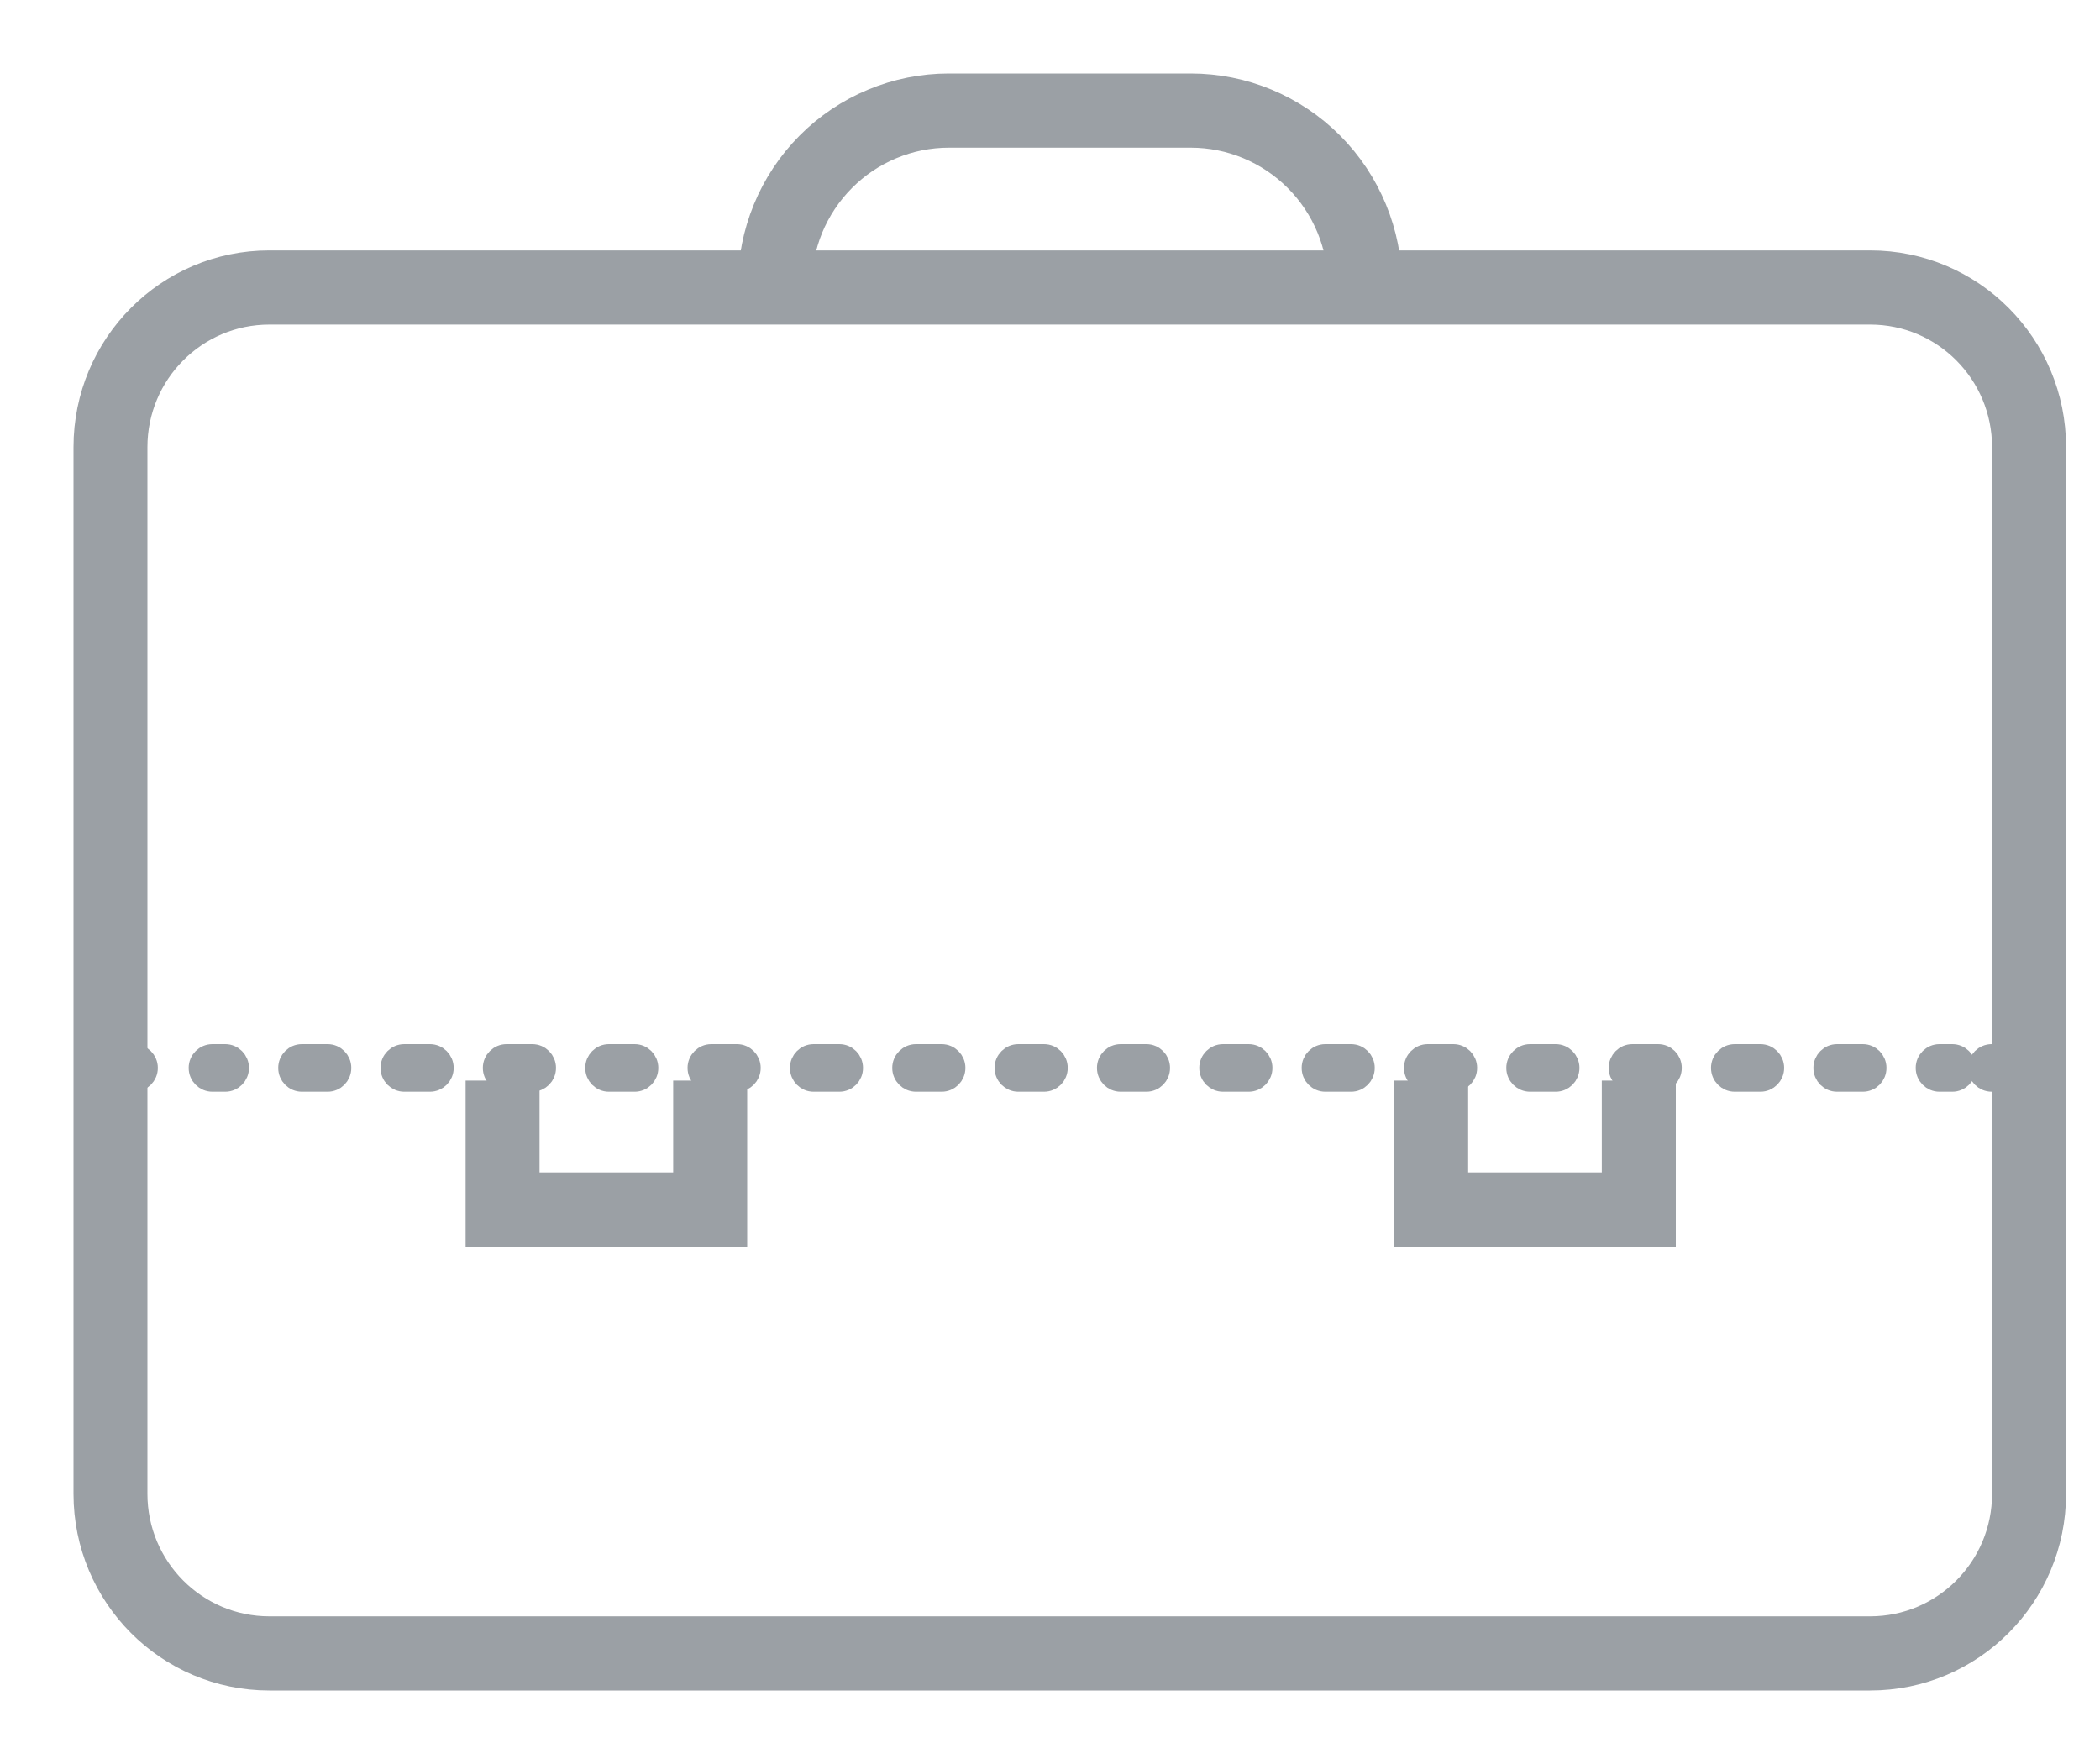 <svg width="25" height="21" viewBox="0 0 25 21" fill="none" xmlns="http://www.w3.org/2000/svg">
<path fill-rule="evenodd" clip-rule="evenodd" d="M1.472 0.183C1.762 0.062 2.072 -3.77497e-07 2.386 0H5.267C5.901 0 6.509 0.253 6.957 0.703C7.405 1.153 7.657 1.764 7.657 2.4H7.026C7.026 1.932 6.841 1.482 6.511 1.151C6.181 0.82 5.734 0.633 5.267 0.633H2.386C2.155 0.633 1.927 0.679 1.714 0.768C1.5 0.857 1.307 0.987 1.144 1.151C0.981 1.315 0.851 1.51 0.763 1.724C0.675 1.938 0.63 2.168 0.63 2.4L2.76418e-06 2.401C-0 2.086 0.061 1.774 0.181 1.482C0.3 1.191 0.476 0.926 0.698 0.703C0.919 0.48 1.182 0.304 1.472 0.183Z" transform="translate(8.909 1)" fill="#9BA0A5"/>
<path d="M2.386 0C2.072 -3.77497e-07 1.762 0.062 1.472 0.183C1.182 0.304 0.919 0.48 0.698 0.703C0.476 0.926 0.3 1.191 0.181 1.482C0.061 1.774 -0 2.086 2.76418e-06 2.401L0.63 2.4C0.63 2.168 0.675 1.938 0.763 1.724C0.851 1.51 0.981 1.315 1.144 1.151C1.307 0.987 1.5 0.857 1.714 0.768C1.927 0.679 2.155 0.633 2.386 0.633H5.267C5.734 0.633 6.181 0.82 6.511 1.151C6.841 1.482 7.026 1.932 7.026 2.4H7.657C7.657 1.764 7.405 1.153 6.957 0.703C6.509 0.253 5.901 0 5.267 0H2.386Z" transform="translate(8.909 1)" stroke="#9BA0A5" stroke-width="0.25" stroke-miterlimit="10"/>
<path fill-rule="evenodd" clip-rule="evenodd" d="M2.206 0.633C1.336 0.633 0.63 1.342 0.63 2.217V14.678C0.63 15.552 1.336 16.261 2.206 16.261H21.264C22.135 16.261 22.84 15.552 22.84 14.678V2.217C22.84 1.342 22.135 0.633 21.264 0.633H2.206ZM0 2.217C0 0.992 0.988 0 2.206 0H21.264C22.483 0 23.471 0.992 23.471 2.217V14.678C23.471 15.902 22.483 16.894 21.264 16.894H2.206C0.988 16.894 0 15.902 0 14.678V2.217Z" transform="translate(1 3.106)" fill="#9BA0A5"/>
<path d="M0.63 2.217C0.63 1.342 1.336 0.633 2.206 0.633H21.264C22.135 0.633 22.84 1.342 22.84 2.217V14.678C22.84 15.552 22.135 16.261 21.264 16.261H2.206C1.336 16.261 0.63 15.552 0.63 14.678V2.217ZM2.206 0C0.988 0 0 0.992 0 2.217V14.678C0 15.902 0.988 16.894 2.206 16.894H21.264C22.483 16.894 23.471 15.902 23.471 14.678V2.217C23.471 0.992 22.483 0 21.264 0H2.206Z" transform="translate(1 3.106)" stroke="#9BA0A5" stroke-width="0.25" stroke-miterlimit="10"/>
<path fill-rule="evenodd" clip-rule="evenodd" d="M0.63 1.093V0H0V1.726H3.102V0H2.471V1.093H0.63Z" transform="translate(5.668 12.989)" fill="#9BA0A5"/>
<path d="M0.63 1.093V0H0V1.726H3.102V0H2.471V1.093H0.63Z" transform="translate(5.668 12.989)" stroke="#9BA0A5" stroke-width="0.25" stroke-miterlimit="10"/>
<path fill-rule="evenodd" clip-rule="evenodd" d="M0.63 1.093V0H0V1.726H3.102V0H2.471V1.093H0.63Z" transform="translate(16.723 12.989)" fill="#9BA0A5"/>
<path d="M0.63 1.093V0H0V1.726H3.102V0H2.471V1.093H0.63Z" transform="translate(16.723 12.989)" stroke="#9BA0A5" stroke-width="0.25" stroke-miterlimit="10"/>
<path fill-rule="evenodd" clip-rule="evenodd" d="M0 0.158C0 0.071 0.071 0 0.158 0H0.315C0.402 0 0.473 0.071 0.473 0.158C0.473 0.246 0.402 0.317 0.315 0.317H0.158C0.071 0.317 0 0.246 0 0.158Z" transform="translate(1.281 12.555)" fill="#9BA0A5"/>
<path d="M0.158 0C0.071 0 0 0.071 0 0.158C0 0.246 0.071 0.317 0.158 0.317H0.315C0.402 0.317 0.473 0.246 0.473 0.158C0.473 0.071 0.402 0 0.315 0H0.158Z" transform="translate(1.281 12.555)" stroke="#9BA0A5" stroke-width="0.25" stroke-miterlimit="10"/>
<path fill-rule="evenodd" clip-rule="evenodd" d="M0 0.158C0 0.071 0.071 0 0.158 0H0.31C0.397 0 0.468 0.071 0.468 0.158C0.468 0.246 0.397 0.317 0.31 0.317H0.158C0.071 0.317 0 0.246 0 0.158ZM1.066 0.158C1.066 0.071 1.136 0 1.223 0H1.529C1.616 0 1.686 0.071 1.686 0.158C1.686 0.246 1.616 0.317 1.529 0.317H1.223C1.136 0.317 1.066 0.246 1.066 0.158ZM2.284 0.158C2.284 0.071 2.355 0 2.442 0H2.747C2.834 0 2.905 0.071 2.905 0.158C2.905 0.246 2.834 0.317 2.747 0.317H2.442C2.355 0.317 2.284 0.246 2.284 0.158ZM3.502 0.158C3.502 0.071 3.573 0 3.66 0H3.965C4.053 0 4.123 0.071 4.123 0.158C4.123 0.246 4.053 0.317 3.965 0.317H3.66C3.573 0.317 3.502 0.246 3.502 0.158ZM4.721 0.158C4.721 0.071 4.791 0 4.878 0H5.184C5.271 0 5.341 0.071 5.341 0.158C5.341 0.246 5.271 0.317 5.184 0.317H4.878C4.791 0.317 4.721 0.246 4.721 0.158ZM5.939 0.158C5.939 0.071 6.01 0 6.097 0H6.402C6.489 0 6.56 0.071 6.56 0.158C6.56 0.246 6.489 0.317 6.402 0.317H6.097C6.01 0.317 5.939 0.246 5.939 0.158ZM7.158 0.158C7.158 0.071 7.228 0 7.315 0H7.621C7.708 0 7.778 0.071 7.778 0.158C7.778 0.246 7.708 0.317 7.621 0.317H7.315C7.228 0.317 7.158 0.246 7.158 0.158ZM8.376 0.158C8.376 0.071 8.447 0 8.534 0H8.839C8.926 0 8.997 0.071 8.997 0.158C8.997 0.246 8.926 0.317 8.839 0.317H8.534C8.447 0.317 8.376 0.246 8.376 0.158ZM9.594 0.158C9.594 0.071 9.665 0 9.752 0H10.057C10.145 0 10.215 0.071 10.215 0.158C10.215 0.246 10.145 0.317 10.057 0.317H9.752C9.665 0.317 9.594 0.246 9.594 0.158ZM10.813 0.158C10.813 0.071 10.883 0 10.97 0H11.276C11.363 0 11.433 0.071 11.433 0.158C11.433 0.246 11.363 0.317 11.276 0.317H10.97C10.883 0.317 10.813 0.246 10.813 0.158ZM12.031 0.158C12.031 0.071 12.102 0 12.189 0H12.494C12.581 0 12.652 0.071 12.652 0.158C12.652 0.246 12.581 0.317 12.494 0.317H12.189C12.102 0.317 12.031 0.246 12.031 0.158ZM13.25 0.158C13.25 0.071 13.32 0 13.407 0H13.713C13.8 0 13.87 0.071 13.87 0.158C13.87 0.246 13.8 0.317 13.713 0.317H13.407C13.32 0.317 13.25 0.246 13.25 0.158ZM14.468 0.158C14.468 0.071 14.539 0 14.626 0H14.931C15.018 0 15.089 0.071 15.089 0.158C15.089 0.246 15.018 0.317 14.931 0.317H14.626C14.539 0.317 14.468 0.246 14.468 0.158ZM15.686 0.158C15.686 0.071 15.757 0 15.844 0H16.149C16.236 0 16.307 0.071 16.307 0.158C16.307 0.246 16.236 0.317 16.149 0.317H15.844C15.757 0.317 15.686 0.246 15.686 0.158ZM16.905 0.158C16.905 0.071 16.975 0 17.062 0H17.368C17.455 0 17.525 0.071 17.525 0.158C17.525 0.246 17.455 0.317 17.368 0.317H17.062C16.975 0.317 16.905 0.246 16.905 0.158ZM18.123 0.158C18.123 0.071 18.194 0 18.281 0H18.586C18.673 0 18.744 0.071 18.744 0.158C18.744 0.246 18.673 0.317 18.586 0.317H18.281C18.194 0.317 18.123 0.246 18.123 0.158ZM19.342 0.158C19.342 0.071 19.412 0 19.499 0H19.805C19.892 0 19.962 0.071 19.962 0.158C19.962 0.246 19.892 0.317 19.805 0.317H19.499C19.412 0.317 19.342 0.246 19.342 0.158ZM20.56 0.158C20.56 0.071 20.631 0 20.718 0H20.87C20.957 0 21.028 0.071 21.028 0.158C21.028 0.246 20.957 0.317 20.87 0.317H20.718C20.631 0.317 20.56 0.246 20.56 0.158Z" transform="translate(2.371 12.555)" fill="#9BA0A5"/>
<path d="M0.158 0C0.071 0 0 0.071 0 0.158C0 0.246 0.071 0.317 0.158 0.317H0.31C0.397 0.317 0.468 0.246 0.468 0.158C0.468 0.071 0.397 0 0.31 0H0.158ZM1.223 0C1.136 0 1.066 0.071 1.066 0.158C1.066 0.246 1.136 0.317 1.223 0.317H1.529C1.616 0.317 1.686 0.246 1.686 0.158C1.686 0.071 1.616 0 1.529 0H1.223ZM2.442 0C2.355 0 2.284 0.071 2.284 0.158C2.284 0.246 2.355 0.317 2.442 0.317H2.747C2.834 0.317 2.905 0.246 2.905 0.158C2.905 0.071 2.834 0 2.747 0H2.442ZM3.66 0C3.573 0 3.502 0.071 3.502 0.158C3.502 0.246 3.573 0.317 3.66 0.317H3.965C4.053 0.317 4.123 0.246 4.123 0.158C4.123 0.071 4.053 0 3.965 0H3.66ZM4.878 0C4.791 0 4.721 0.071 4.721 0.158C4.721 0.246 4.791 0.317 4.878 0.317H5.184C5.271 0.317 5.341 0.246 5.341 0.158C5.341 0.071 5.271 0 5.184 0H4.878ZM6.097 0C6.01 0 5.939 0.071 5.939 0.158C5.939 0.246 6.01 0.317 6.097 0.317H6.402C6.489 0.317 6.56 0.246 6.56 0.158C6.56 0.071 6.489 0 6.402 0H6.097ZM7.315 0C7.228 0 7.158 0.071 7.158 0.158C7.158 0.246 7.228 0.317 7.315 0.317H7.621C7.708 0.317 7.778 0.246 7.778 0.158C7.778 0.071 7.708 0 7.621 0H7.315ZM8.534 0C8.447 0 8.376 0.071 8.376 0.158C8.376 0.246 8.447 0.317 8.534 0.317H8.839C8.926 0.317 8.997 0.246 8.997 0.158C8.997 0.071 8.926 0 8.839 0H8.534ZM9.752 0C9.665 0 9.594 0.071 9.594 0.158C9.594 0.246 9.665 0.317 9.752 0.317H10.057C10.145 0.317 10.215 0.246 10.215 0.158C10.215 0.071 10.145 0 10.057 0H9.752ZM10.97 0C10.883 0 10.813 0.071 10.813 0.158C10.813 0.246 10.883 0.317 10.97 0.317H11.276C11.363 0.317 11.433 0.246 11.433 0.158C11.433 0.071 11.363 0 11.276 0H10.97ZM12.189 0C12.102 0 12.031 0.071 12.031 0.158C12.031 0.246 12.102 0.317 12.189 0.317H12.494C12.581 0.317 12.652 0.246 12.652 0.158C12.652 0.071 12.581 0 12.494 0H12.189ZM13.407 0C13.32 0 13.25 0.071 13.25 0.158C13.25 0.246 13.32 0.317 13.407 0.317H13.713C13.8 0.317 13.87 0.246 13.87 0.158C13.87 0.071 13.8 0 13.713 0H13.407ZM14.626 0C14.539 0 14.468 0.071 14.468 0.158C14.468 0.246 14.539 0.317 14.626 0.317H14.931C15.018 0.317 15.089 0.246 15.089 0.158C15.089 0.071 15.018 0 14.931 0H14.626ZM15.844 0C15.757 0 15.686 0.071 15.686 0.158C15.686 0.246 15.757 0.317 15.844 0.317H16.149C16.236 0.317 16.307 0.246 16.307 0.158C16.307 0.071 16.236 0 16.149 0H15.844ZM17.062 0C16.975 0 16.905 0.071 16.905 0.158C16.905 0.246 16.975 0.317 17.062 0.317H17.368C17.455 0.317 17.525 0.246 17.525 0.158C17.525 0.071 17.455 0 17.368 0H17.062ZM18.281 0C18.194 0 18.123 0.071 18.123 0.158C18.123 0.246 18.194 0.317 18.281 0.317H18.586C18.673 0.317 18.744 0.246 18.744 0.158C18.744 0.071 18.673 0 18.586 0H18.281ZM19.499 0C19.412 0 19.342 0.071 19.342 0.158C19.342 0.246 19.412 0.317 19.499 0.317H19.805C19.892 0.317 19.962 0.246 19.962 0.158C19.962 0.071 19.892 0 19.805 0H19.499ZM20.718 0C20.631 0 20.56 0.071 20.56 0.158C20.56 0.246 20.631 0.317 20.718 0.317H20.87C20.957 0.317 21.028 0.246 21.028 0.158C21.028 0.071 20.957 0 20.87 0H20.718Z" transform="translate(2.371 12.555)" stroke="#9BA0A5" stroke-width="0.25" stroke-miterlimit="10"/>
<path fill-rule="evenodd" clip-rule="evenodd" d="M0 0.158C0 0.071 0.071 0 0.158 0H0.315C0.402 0 0.473 0.071 0.473 0.158C0.473 0.246 0.402 0.317 0.315 0.317H0.158C0.071 0.317 0 0.246 0 0.158Z" transform="translate(23.553 12.555)" fill="#9BA0A5"/>
<path d="M0.158 0C0.071 0 0 0.071 0 0.158C0 0.246 0.071 0.317 0.158 0.317H0.315C0.402 0.317 0.473 0.246 0.473 0.158C0.473 0.071 0.402 0 0.315 0H0.158Z" transform="translate(23.553 12.555)" stroke="#9BA0A5" stroke-width="0.25" stroke-miterlimit="10"/>
</svg>
